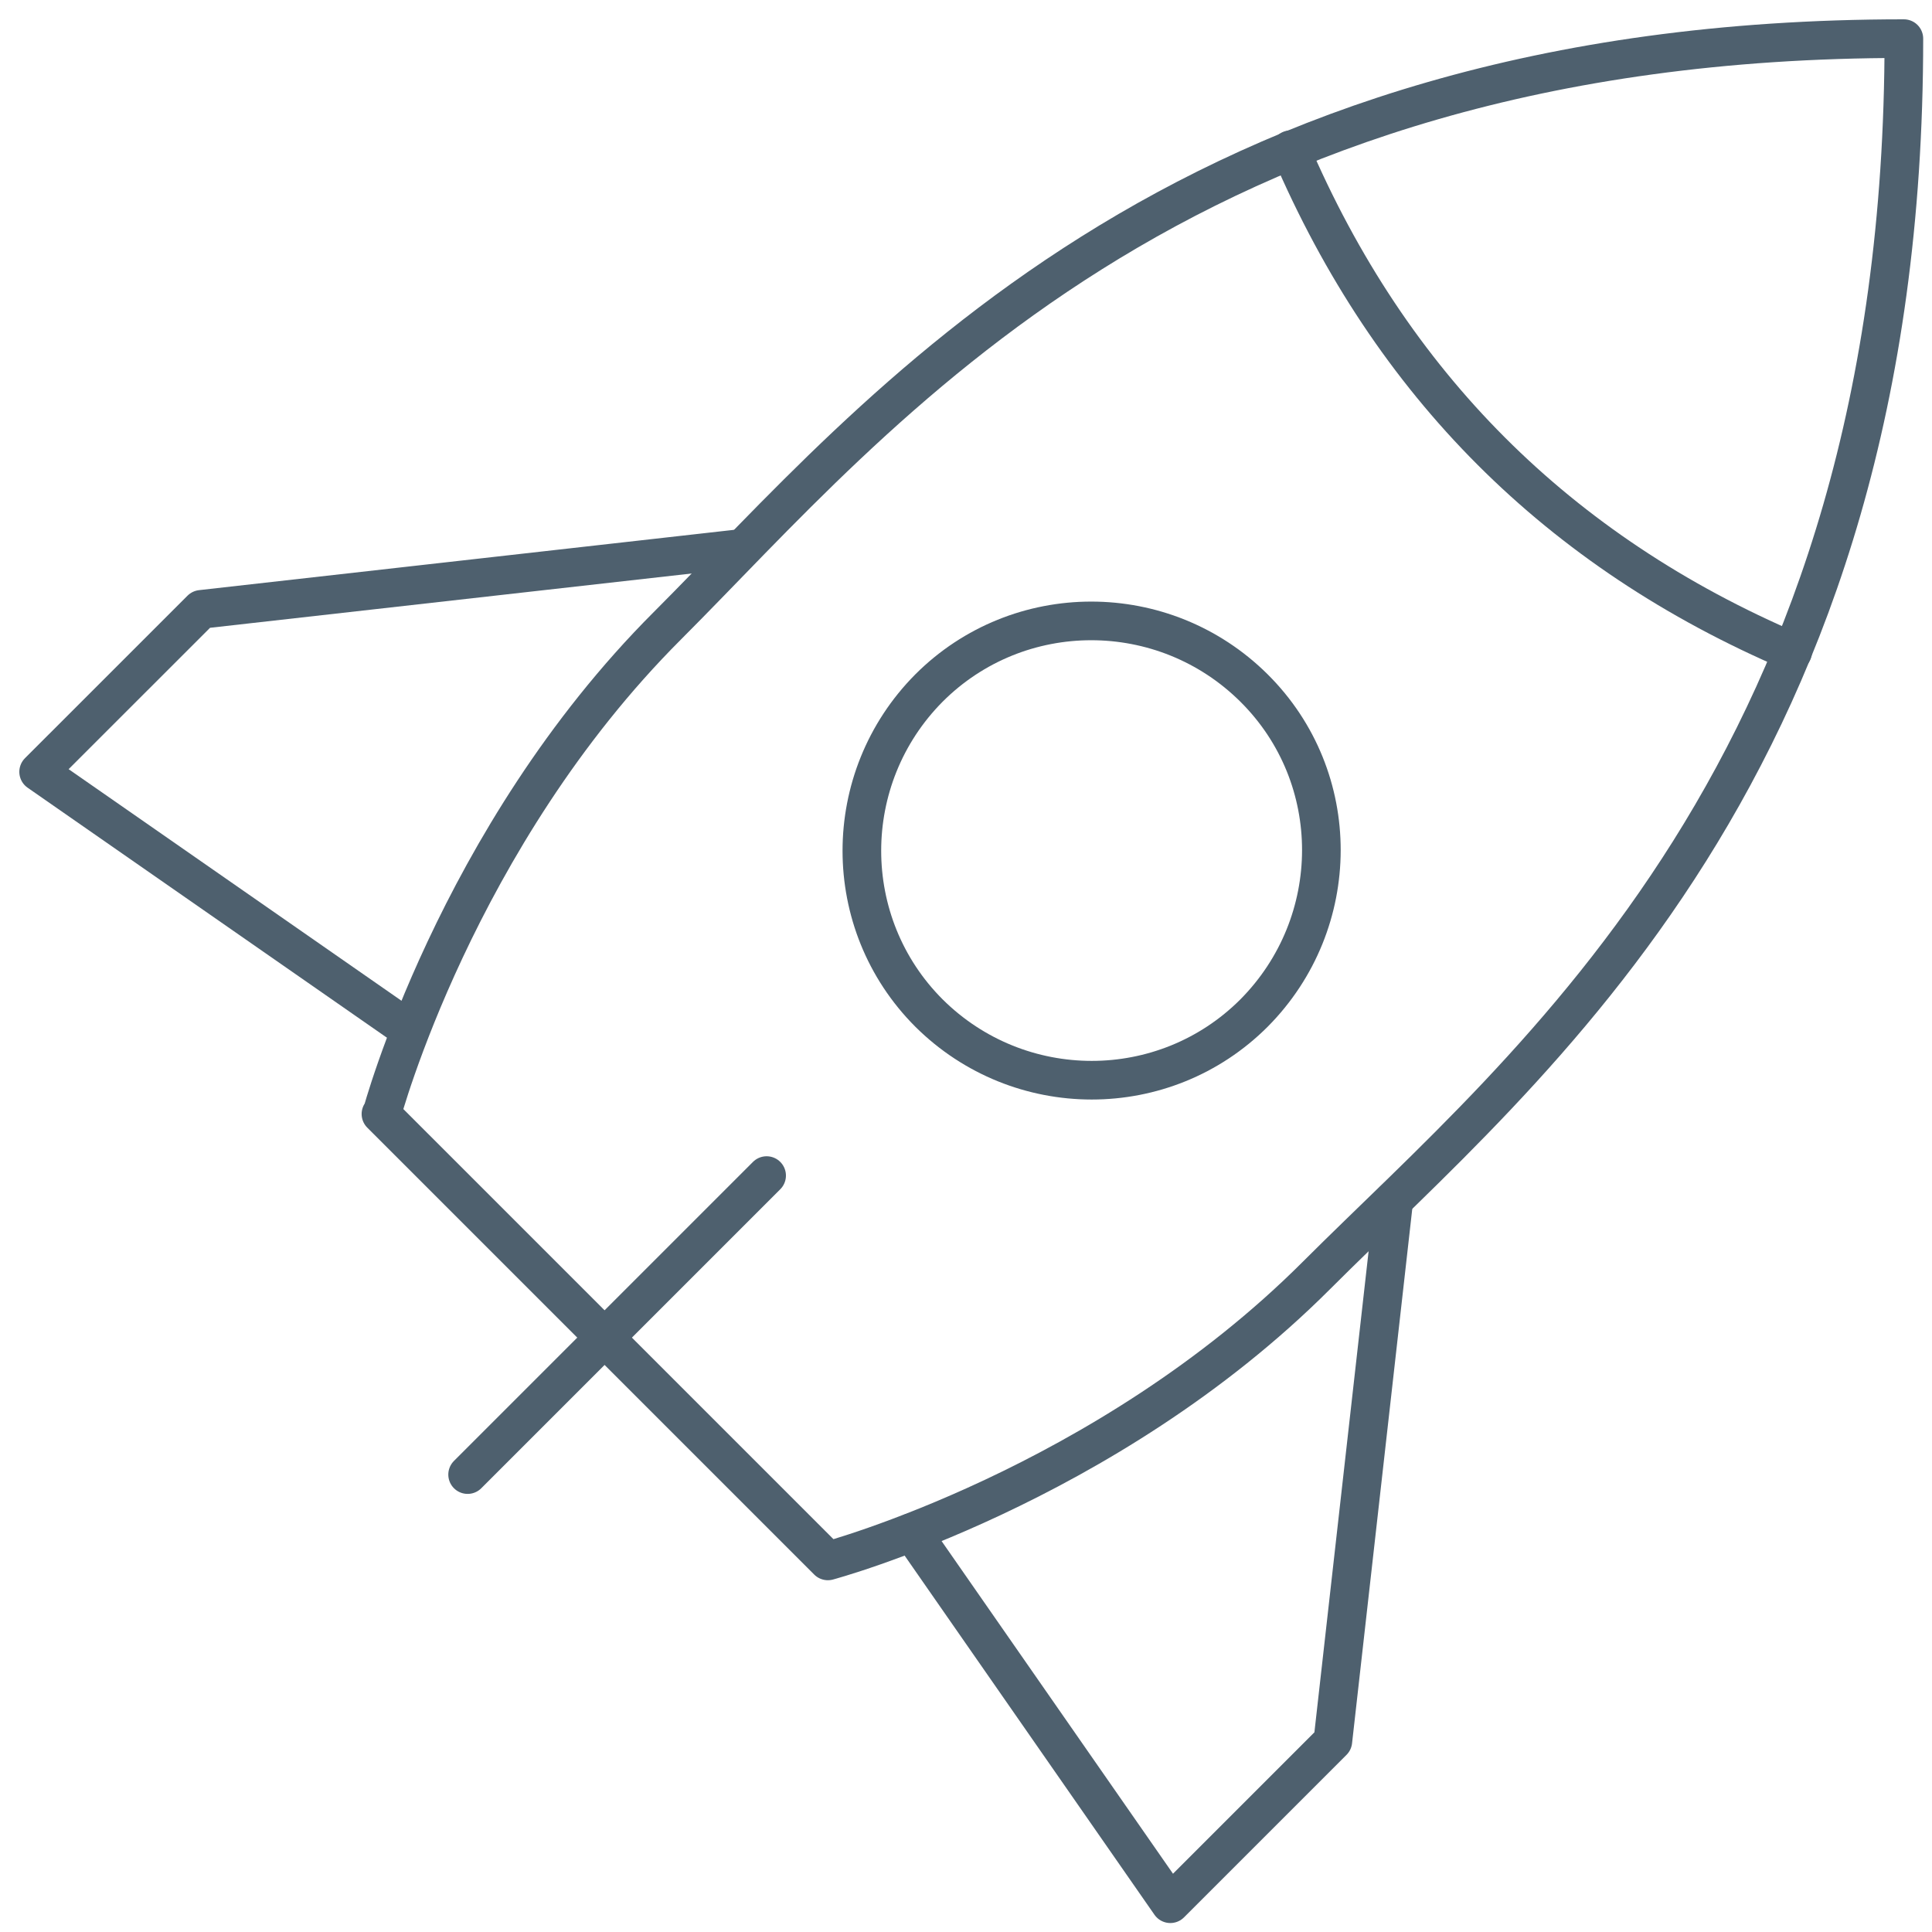 <svg width="50" height="50" viewBox="0 0 50 50" fill="none" xmlns="http://www.w3.org/2000/svg">
    <path d="M36.071 31.065L34.494 45.062L30.288 49.268L23.602 39.657" stroke="#4E606E" stroke-linecap="round"
          stroke-linejoin="round"/>
    <path d="M9.876 28.847C9.876 28.847 11.798 21.668 17.269 16.197C22.74 10.726 30.412 1 49.272 1C49.272 19.877 39.546 27.532 34.075 33.003C28.605 38.474 21.425 40.396 21.425 40.396L9.859 28.83L9.876 28.847Z"
          stroke="#4E606E" stroke-linecap="round" stroke-linejoin="round"/>
    <path d="M19.203 14.192L5.206 15.77L1 19.975L10.611 26.662" stroke="#4E606E" stroke-linecap="round"
          stroke-linejoin="round"/>
    <path d="M32.454 26.218C30.137 28.535 26.375 28.535 24.042 26.218C21.726 23.901 21.726 20.139 24.042 17.806C26.358 15.49 30.121 15.49 32.454 17.806C34.786 20.123 34.77 23.885 32.454 26.218Z"
          stroke="#4E606E" stroke-linecap="round" stroke-linejoin="round"/>
    <path d="M33.398 3.875C35.994 9.937 40.315 14.274 46.394 16.87" stroke="#4E606E" stroke-linecap="round"
          stroke-linejoin="round"/>
    <path d="M19.84 30.424L12.102 38.162" stroke="#4E606E" stroke-linecap="round" stroke-linejoin="round"/>
</svg>
